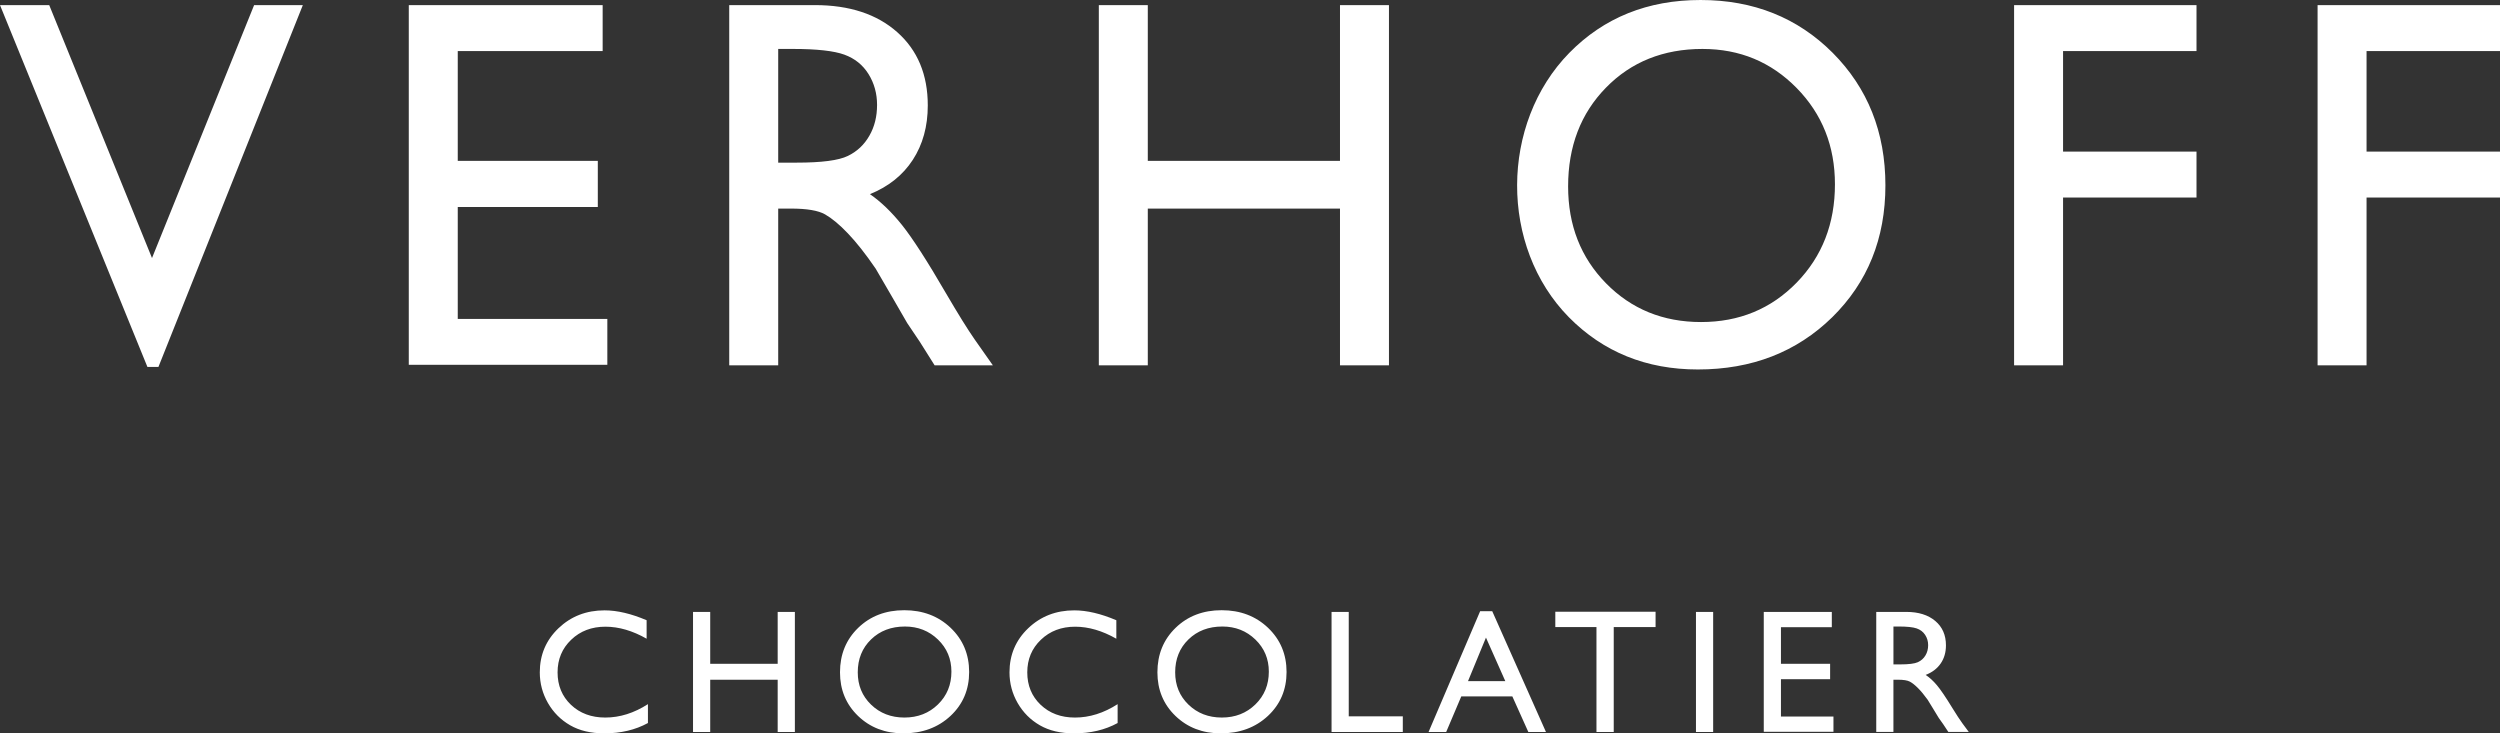 <?xml version="1.0" encoding="UTF-8"?>
<!DOCTYPE svg PUBLIC "-//W3C//DTD SVG 1.1//EN" "http://www.w3.org/Graphics/SVG/1.1/DTD/svg11.dtd">
<!-- Creator: CorelDRAW 2017 -->
<svg xmlns="http://www.w3.org/2000/svg" xml:space="preserve" width="70mm" height="20.534mm" version="1.1" style="shape-rendering:geometricPrecision; text-rendering:geometricPrecision; image-rendering:optimizeQuality; fill-rule:evenodd; clip-rule:evenodd"
viewBox="0 0 2519.9 739.19"
 xmlns:xlink="http://www.w3.org/1999/xlink">
 <rect x="0" y="0" width="2519.9" height="739.19" fill="#333333" stroke="none"/>
 <defs>
  <style type="text/css">
   <![CDATA[
    .fil0 {fill:#fff;fill-rule:nonzero}
   ]]>
  </style>
 </defs>
 <g id="Слой_x0020_1">
  <g id="_2822212322400">
   <path class="fil0" d="M256.14 5.14l49.11 0 -145.55 364.69 -11.12 0 -148.58 -364.69 49.61 0 103.6 254.96 102.93 -254.96zm155.9 0l195.41 0 0 46.31 -146.05 0 0 110.71 141.17 0 0 46.48 -141.17 0 0 112.84 150.77 0 0 46.22 -200.13 0 0 -362.56zm323 363.1l0 -363.1 86.34 0c34.87,0 62.58,9.14 83.05,27.33 20.47,18.18 30.74,42.76 30.74,73.81 0,21.11 -5.05,39.39 -15.08,54.82 -10.03,15.44 -24.43,26.97 -43.21,34.6 11.03,7.63 21.81,18.01 32.34,31.14 10.53,13.22 25.35,36.11 44.39,68.93 12.05,20.58 21.65,36.11 28.89,46.48l18.28 25.99 -58.71 0 -15.08 -23.95c-0.5,-0.8 -1.52,-2.3 -2.94,-4.35l-9.6 -14.28 -15.33 -26.53 -16.51 -28.39c-10.19,-14.9 -19.54,-26.7 -28.05,-35.57 -8.42,-8.87 -16.09,-15.17 -22.91,-19.08 -6.82,-3.9 -18.36,-5.85 -34.45,-5.85l-12.8 0 0 157.99 -49.36 0zm64.1 -318.92l-14.74 0 0 114.61 18.7 0c25.02,0 42.2,-2.22 51.47,-6.74 9.35,-4.52 16.51,-11.26 21.73,-20.4 5.22,-9.05 7.75,-19.43 7.75,-31.05 0,-11.44 -2.86,-21.82 -8.59,-31.05 -5.81,-9.31 -13.9,-15.79 -24.34,-19.6 -10.44,-3.81 -27.71,-5.76 -51.97,-5.76zm551.52 -44.18l49.36 0 0 363.1 -49.36 0 0 -157.99 -193.73 0 0 157.99 -49.36 0 0 -363.1 49.36 0 0 157.02 193.73 0 0 -157.02zm363.44 -5.14c53.32,0 97.7,17.74 133.17,53.23 35.38,35.57 53.15,80.11 53.15,133.6 0,53.58 -17.95,97.85 -53.66,132.98 -35.8,35.04 -80.95,52.6 -135.36,52.6 -51.97,0 -95.35,-17.56 -129.97,-52.6 -70.11,-71.14 -69.32,-195.43 0.42,-266.58 34.87,-35.48 78.92,-53.23 132.24,-53.23zm1.94 49.33c-39.42,0 -71.93,13.04 -97.29,39.03 -25.44,25.99 -38.15,59.17 -38.15,99.54 0,39.12 12.72,71.68 38.24,97.67 25.52,25.99 57.45,39.03 95.77,39.03 38.49,0 70.59,-13.31 96.36,-39.74 25.77,-26.52 38.58,-59.52 38.58,-99.09 0,-38.41 -12.8,-70.79 -38.58,-97.05 -25.77,-26.26 -57.36,-39.39 -94.92,-39.39zm314.08 -44.18l183.87 0 0 46.31 -134.51 0 0 101.31 134.51 0 0 46.31 -134.51 0 0 169.17 -49.36 0 0 -363.1zm305.91 0l183.87 0 0 46.31 -134.51 0 0 101.31 134.51 0 0 46.31 -134.51 0 0 169.17 -49.36 0 0 -363.1z"/>
   <path class="fil0" d="M653.09 709.74l0 19.04c-12.71,6.95 -27.38,10.41 -44.03,10.41 -13.51,0 -24.95,-2.72 -34.39,-8.16 -9.4,-5.41 -16.85,-12.89 -22.36,-22.41 -5.47,-9.55 -8.22,-19.84 -8.22,-30.93 0,-17.62 6.27,-32.43 18.83,-44.44 12.57,-12 28.06,-18.04 46.48,-18.04 12.71,0 26.82,3.34 42.37,9.96l0 18.63c-14.16,-8.07 -28,-12.12 -41.51,-12.12 -13.84,0 -25.37,4.37 -34.5,13.13 -9.17,8.75 -13.75,19.69 -13.75,32.88 0,13.28 4.53,24.19 13.51,32.73 9.02,8.55 20.55,12.83 34.57,12.83 14.67,0 29.01,-4.52 42.99,-13.51zm130.78 -92.96l17.33 0 0 121.02 -17.33 0 0 -52.66 -68 0 0 52.66 -17.33 0 0 -121.02 17.33 0 0 52.33 68 0 0 -52.33zm127.58 -1.71c18.72,0 34.3,5.91 46.75,17.74 12.42,11.86 18.66,26.7 18.66,44.53 0,17.86 -6.3,32.61 -18.83,44.32 -12.57,11.68 -28.41,17.53 -47.51,17.53 -18.24,0 -33.47,-5.86 -45.62,-17.53 -12.15,-11.71 -18.22,-26.38 -18.22,-43.97 0,-18.09 6.12,-33.03 18.36,-44.88 12.24,-11.83 27.7,-17.74 46.42,-17.74zm0.68 16.44c-13.83,0 -25.25,4.35 -34.15,13.01 -8.93,8.66 -13.4,19.72 -13.4,33.17 0,13.04 4.46,23.89 13.42,32.56 8.96,8.66 20.17,13.01 33.62,13.01 13.51,0 24.78,-4.43 33.82,-13.24 9.05,-8.84 13.54,-19.84 13.54,-33.03 0,-12.8 -4.49,-23.59 -13.54,-32.35 -9.05,-8.75 -20.13,-13.13 -33.32,-13.13zm214.39 78.24l0 19.04c-12.71,6.95 -27.38,10.41 -44.03,10.41 -13.51,0 -24.96,-2.72 -34.39,-8.16 -9.4,-5.41 -16.85,-12.89 -22.35,-22.41 -5.47,-9.55 -8.22,-19.84 -8.22,-30.93 0,-17.62 6.27,-32.43 18.84,-44.44 12.56,-12 28.06,-18.04 46.48,-18.04 12.71,0 26.82,3.34 42.37,9.96l0 18.63c-14.17,-8.07 -28,-12.12 -41.51,-12.12 -13.84,0 -25.37,4.37 -34.51,13.13 -9.17,8.75 -13.75,19.69 -13.75,32.88 0,13.28 4.53,24.19 13.51,32.73 9.02,8.55 20.55,12.83 34.57,12.83 14.67,0 29.01,-4.52 42.99,-13.51zm104.87 -94.68c18.72,0 34.3,5.91 46.75,17.74 12.42,11.86 18.66,26.7 18.66,44.53 0,17.86 -6.3,32.61 -18.83,44.32 -12.57,11.68 -28.41,17.53 -47.51,17.53 -18.24,0 -33.47,-5.86 -45.62,-17.53 -12.15,-11.71 -18.22,-26.38 -18.22,-43.97 0,-18.09 6.12,-33.03 18.36,-44.88 12.24,-11.83 27.7,-17.74 46.42,-17.74zm0.68 16.44c-13.84,0 -25.25,4.35 -34.15,13.01 -8.93,8.66 -13.4,19.72 -13.4,33.17 0,13.04 4.46,23.89 13.42,32.56 8.96,8.66 20.16,13.01 33.62,13.01 13.51,0 24.78,-4.43 33.82,-13.24 9.05,-8.84 13.54,-19.84 13.54,-33.03 0,-12.8 -4.5,-23.59 -13.54,-32.35 -9.05,-8.75 -20.13,-13.13 -33.32,-13.13zm110.08 -14.73l17.33 0 0 105.26 54.49 0 0 15.76 -71.82 0 0 -121.02zm149.76 -0.68l12.21 0 54.14 121.7 -17.77 0 -16.12 -35.87 -51.45 0 -15.22 35.87 -17.77 0 51.98 -121.7zm25.37 70.43l-19.49 -43.85 -18.09 43.85 37.58 0zm50.41 -69.93l101.06 0 0 15.43 -42.17 0 0 105.77 -17.41 0 0 -105.77 -41.48 0 0 -15.43zm141.77 0.18l17.33 0 0 121.02 -17.33 0 0 -121.02zm68.33 0l68.6 0 0 15.44 -51.27 0 0 36.9 49.56 0 0 15.49 -49.56 0 0 37.61 52.93 0 0 15.4 -70.25 0 0 -120.84zm113.39 121.02l0 -121.02 30.31 0c12.24,0 21.97,3.05 29.16,9.11 7.18,6.06 10.79,14.25 10.79,24.6 0,7.04 -1.77,13.13 -5.3,18.27 -3.52,5.14 -8.57,8.99 -15.17,11.53 3.87,2.54 7.66,6 11.35,10.38 3.69,4.41 8.9,12.03 15.58,22.97 4.23,6.86 7.6,12.03 10.14,15.49l6.42 8.66 -20.61 0 -5.29 -7.98c-0.18,-0.27 -0.53,-0.77 -1.04,-1.45l-3.37 -4.76 -5.38 -8.84 -5.8 -9.46c-3.58,-4.97 -6.86,-8.9 -9.85,-11.86 -2.96,-2.96 -5.65,-5.05 -8.04,-6.36 -2.4,-1.3 -6.45,-1.95 -12.1,-1.95l-4.49 0 0 52.66 -17.33 0zm22.5 -106.3l-5.17 0 0 38.2 6.56 0c8.78,0 14.82,-0.74 18.07,-2.25 3.28,-1.5 5.8,-3.75 7.63,-6.8 1.83,-3.01 2.72,-6.48 2.72,-10.35 0,-3.81 -1,-7.27 -3.02,-10.35 -2.04,-3.11 -4.88,-5.26 -8.55,-6.53 -3.66,-1.27 -9.73,-1.92 -18.24,-1.92z"/>
  </g>
 </g>
</svg>
